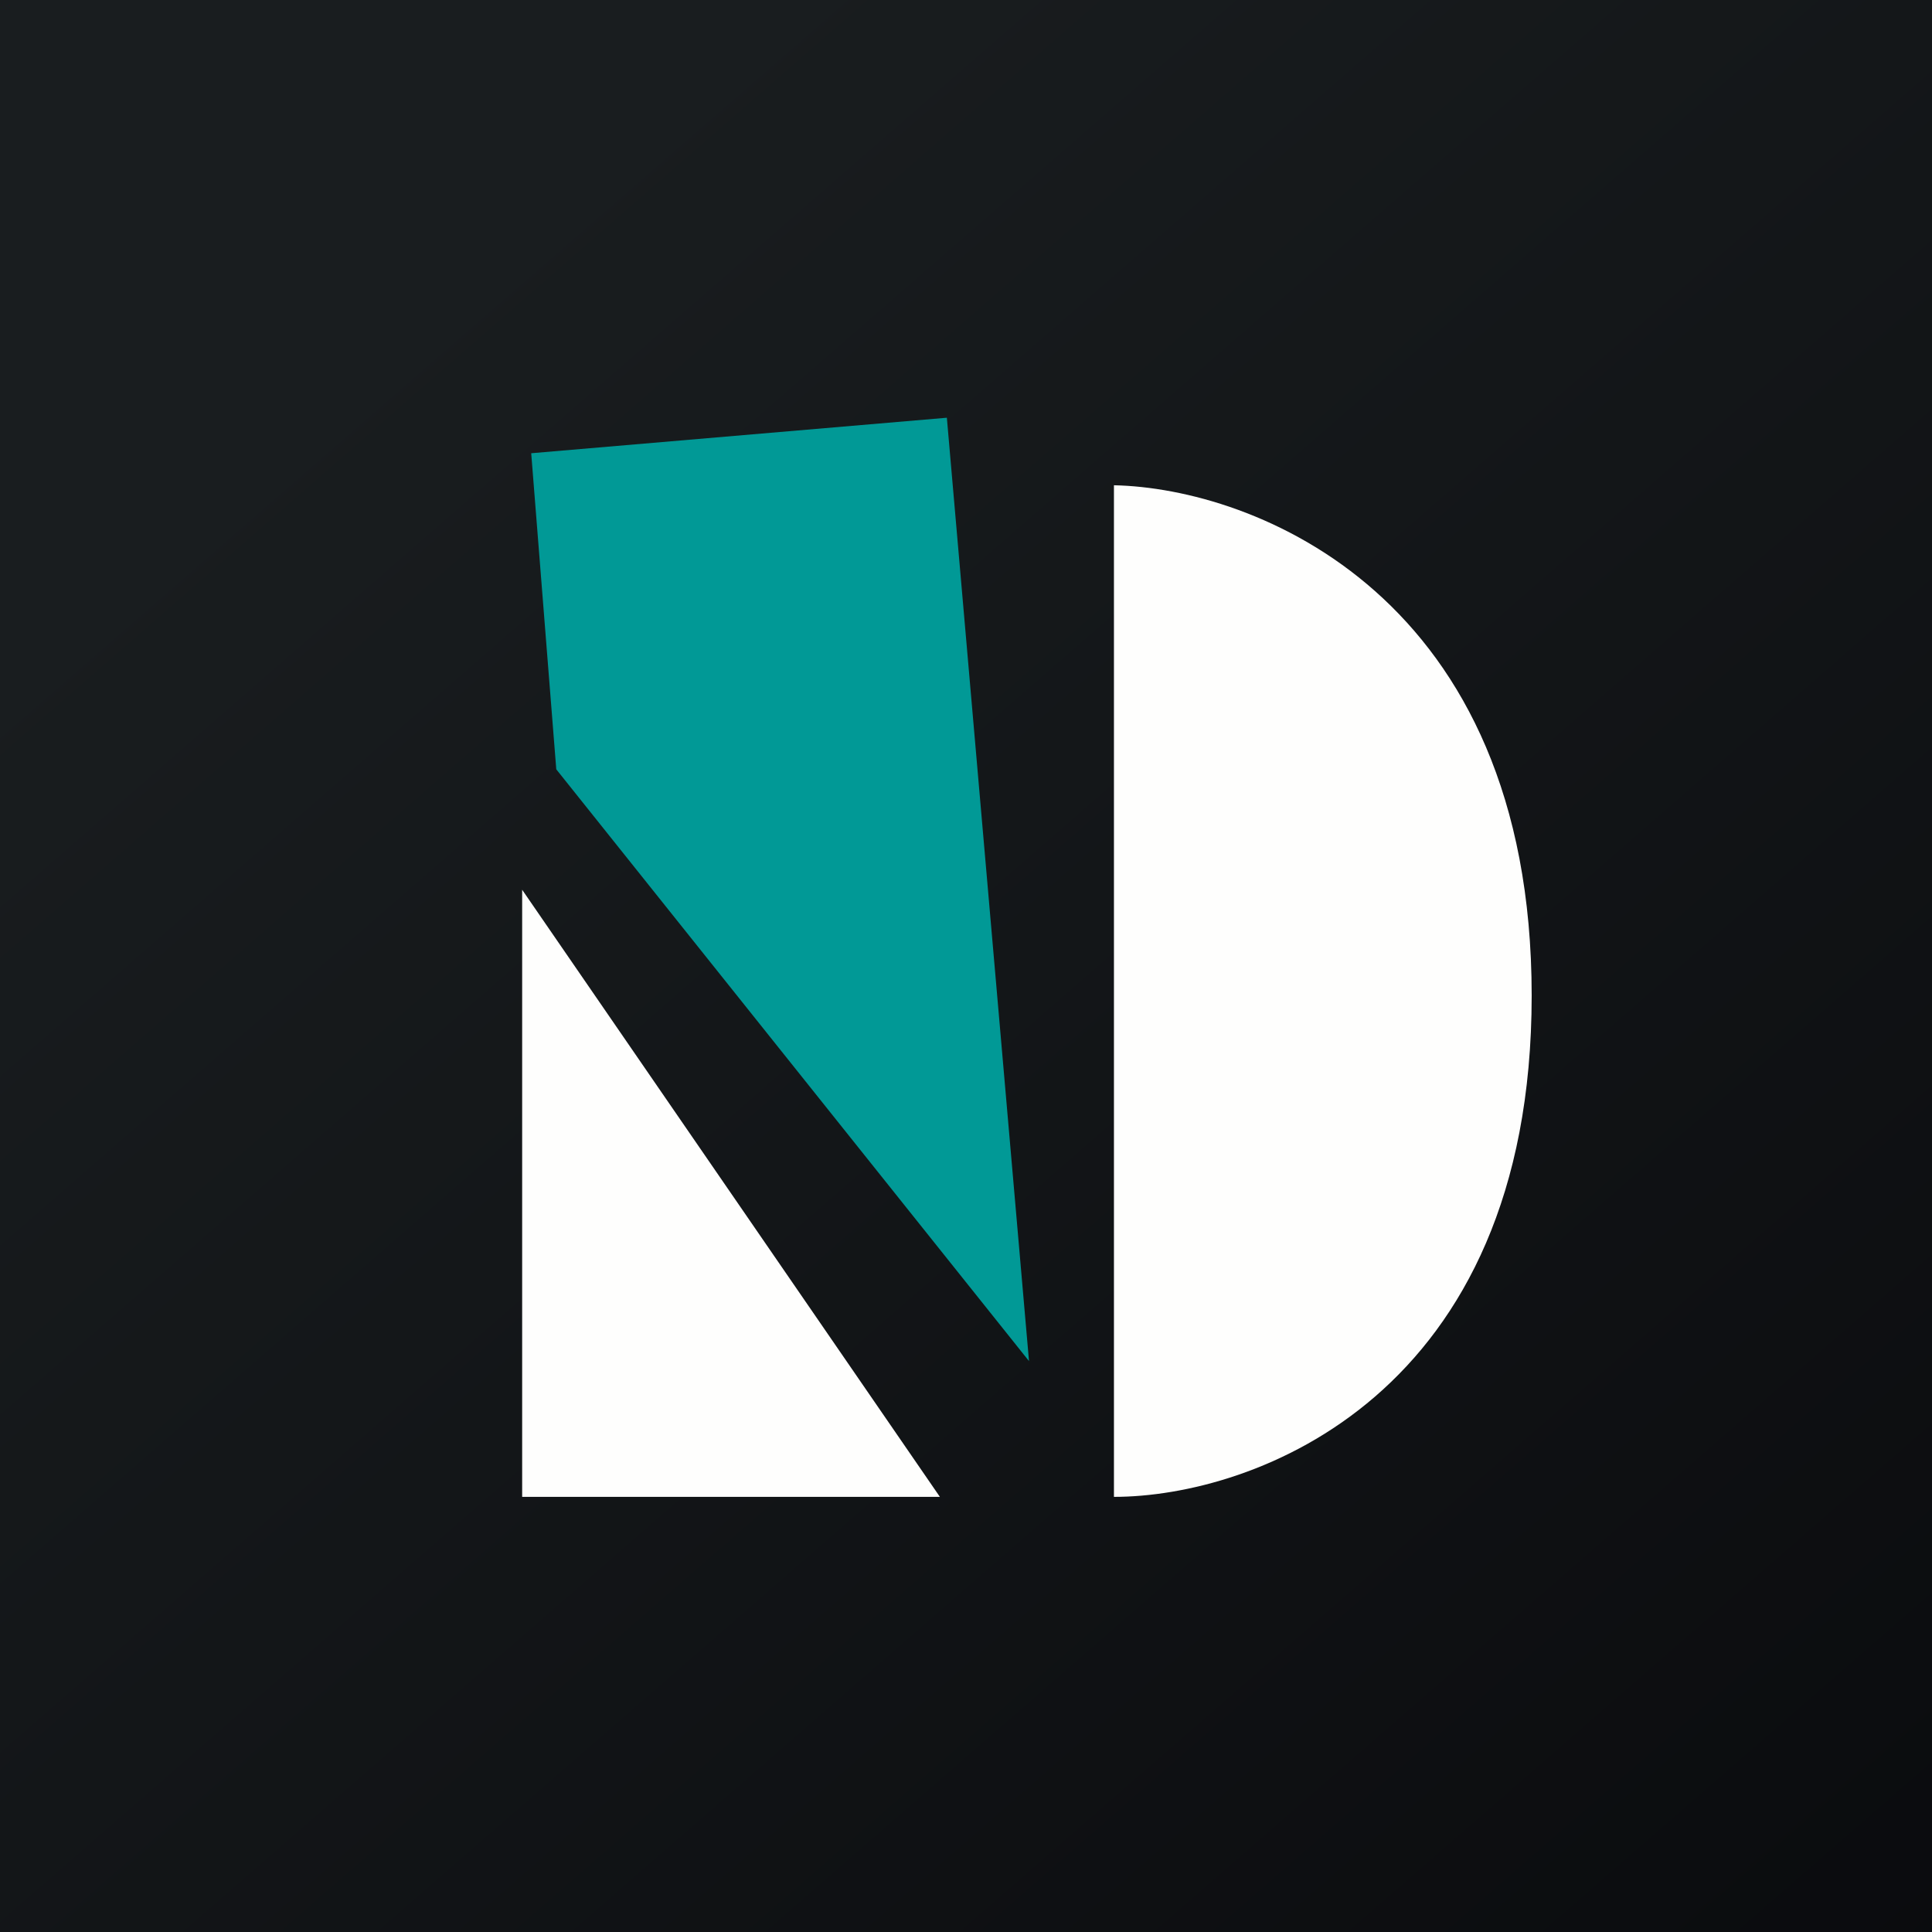 <?xml version="1.0" encoding="UTF-8"?>
<!-- generated by Finnhub -->
<svg viewBox="0 0 55.5 55.5" xmlns="http://www.w3.org/2000/svg">
<rect x="0" y="0" width="55.5" height="55.5" fill="#333333" stroke="none"/>
<path d="M0 0h55.5v55.5H0z" fill="url(#a)"/>
<path d="M15 43V25.56L27 43H15ZM32 13.94V43c4 0 12-2.88 12-14.4s-8-14.58-12-14.66Z" fill="rgb(254, 254, 253)"/>
<path d="M29.56 39.1 15.98 22.1l-.72-9.08L27.2 12l2.36 27.1Z" fill="rgb(1, 153, 150)"/>
<defs>
<linearGradient id="a" x1="10.42" x2="68.15" y1="9.71" y2="76.02" gradientUnits="userSpaceOnUse">
<stop stop-color="rgb(25, 29, 31)" offset="0"/>
<stop stop-color="rgb(5, 5, 8)" offset="1"/>
</linearGradient>
</defs>
</svg>
